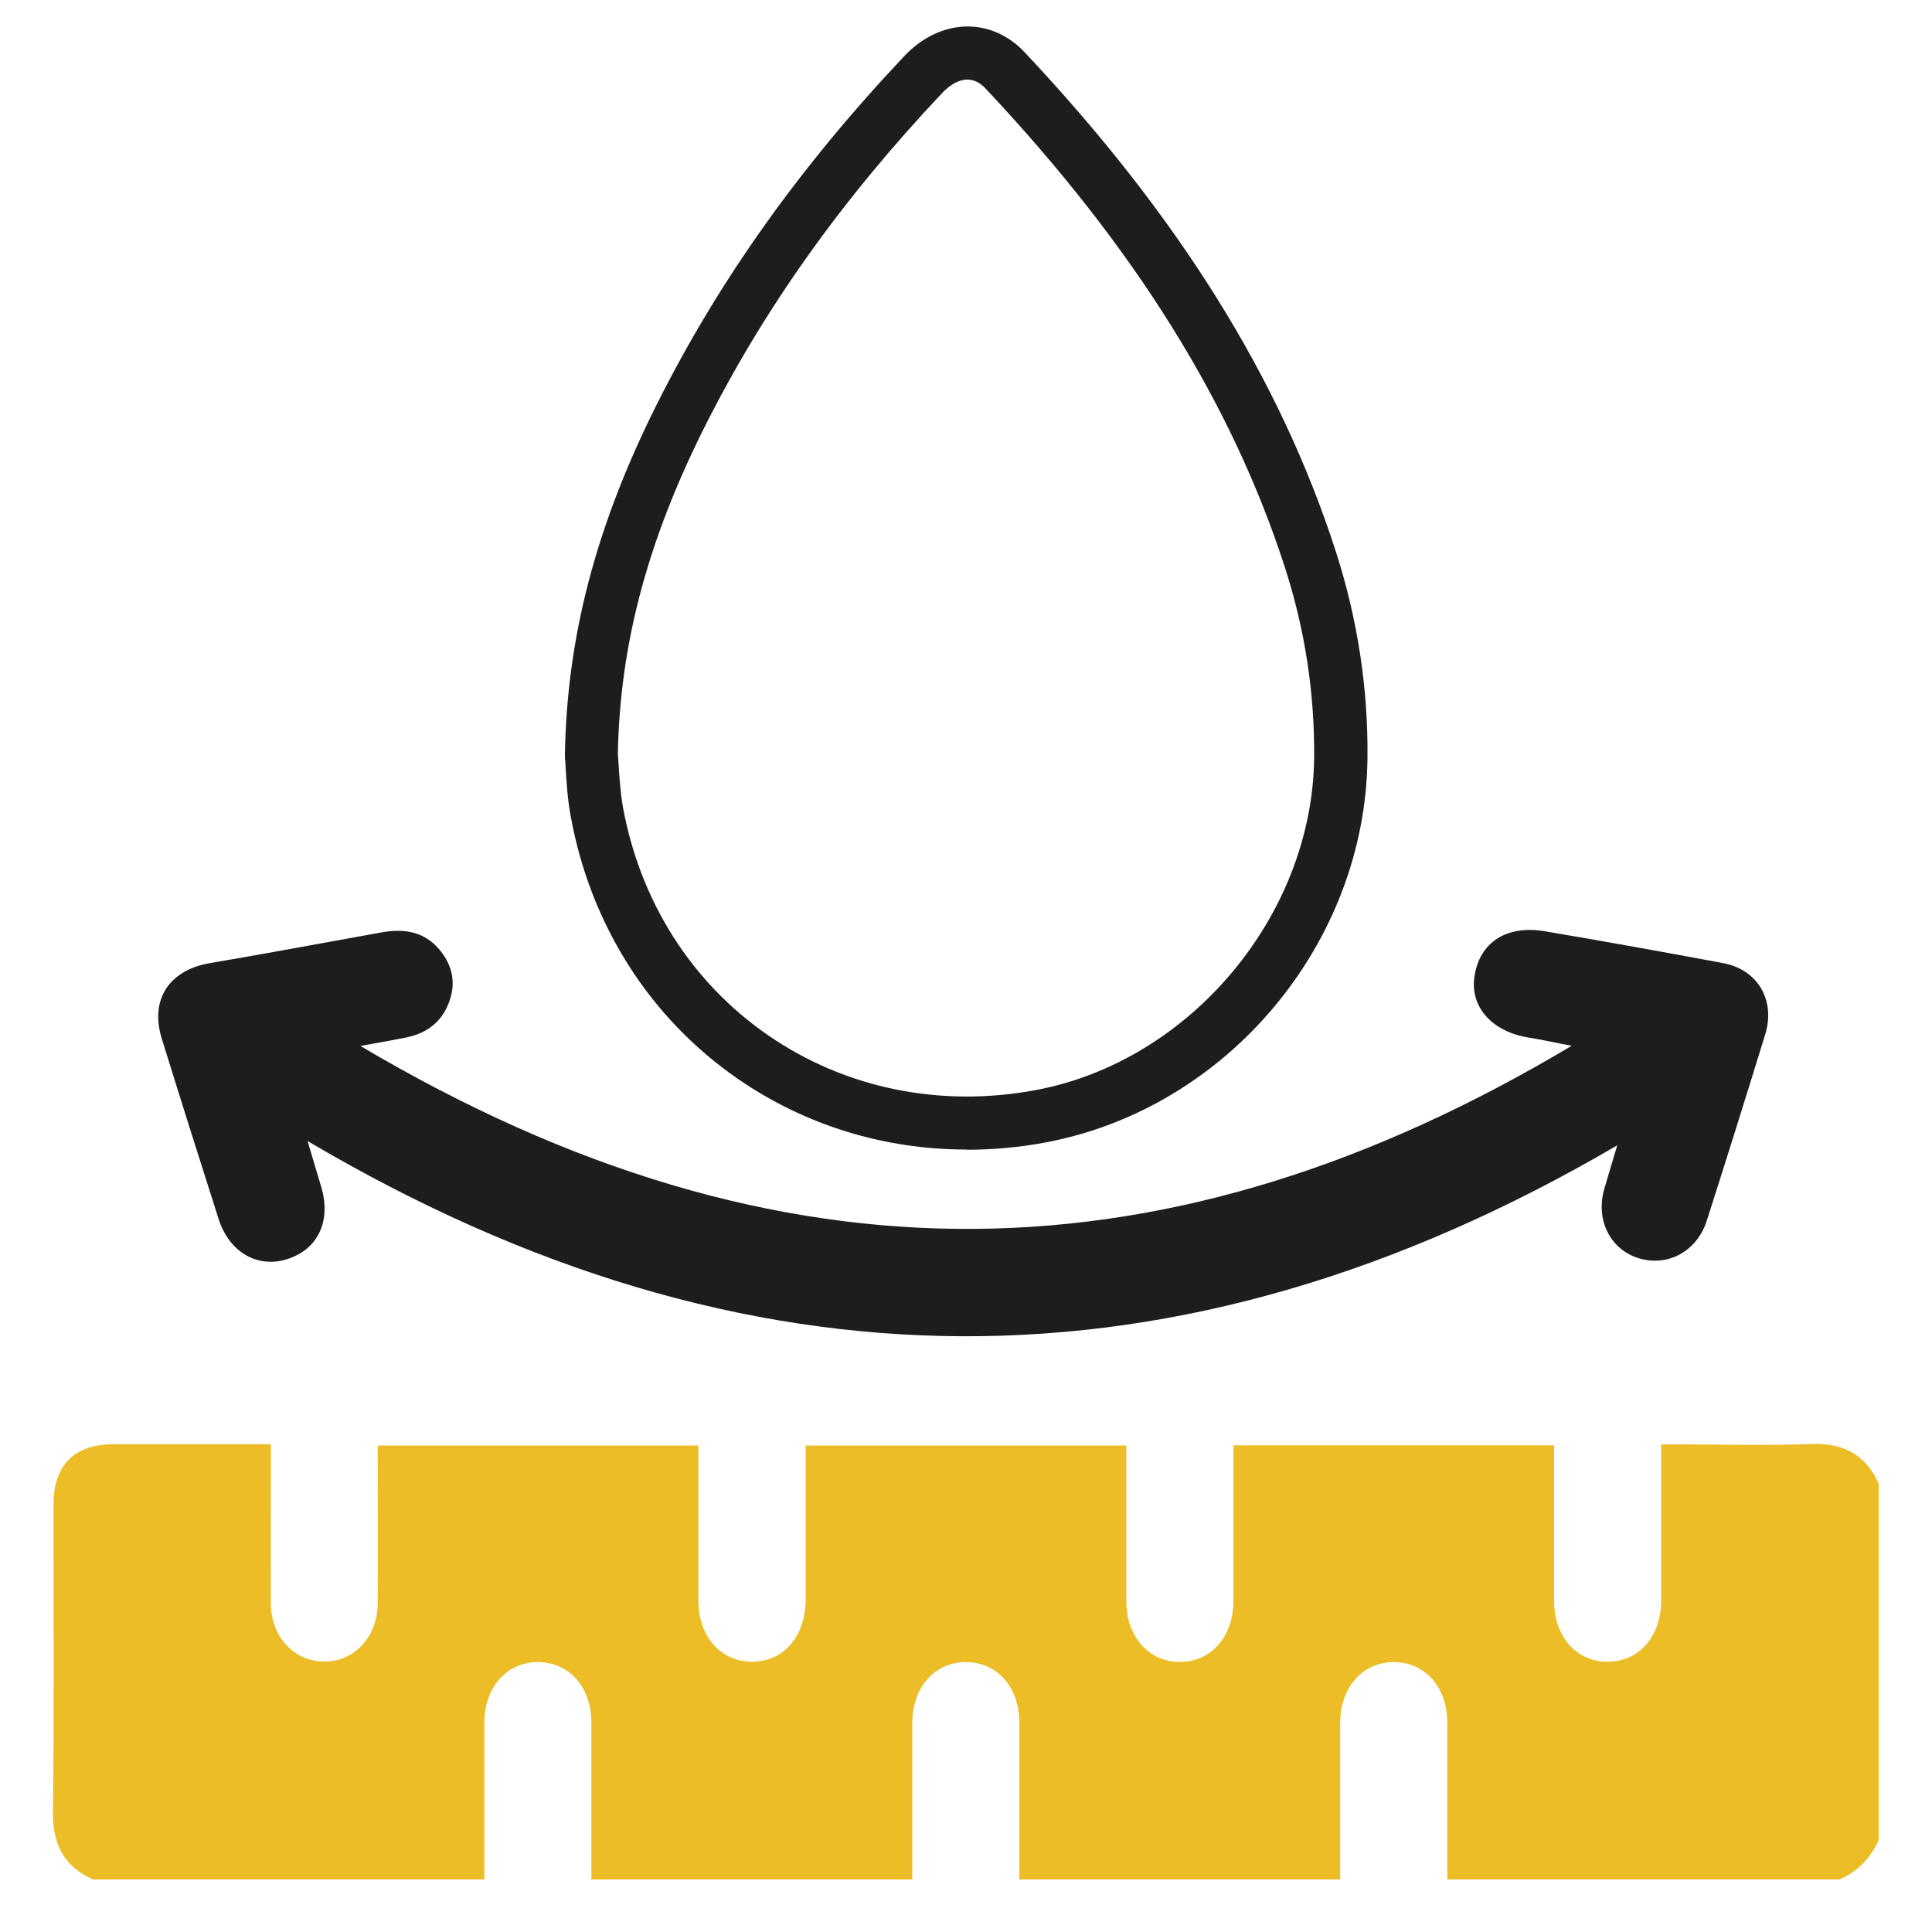 <?xml version="1.0" encoding="UTF-8"?>
<svg id="Art" xmlns="http://www.w3.org/2000/svg" viewBox="0 0 100 100">
  <defs>
    <style>
      .cls-1 {
        fill: #1c1d1f;
      }

      .cls-2 {
        fill: #edbd28;
      }
    </style>
  </defs>
  <path class="cls-2" d="M4.79,97.27c-1.52-.69-2.08-1.85-2.05-3.53.07-5.29.02-10.58.03-15.87,0-2.05,1.07-3.11,3.12-3.12,2.67,0,5.34,0,8.13,0v1.69c0,2.18-.01,4.37,0,6.55.01,1.71,1.17,2.98,2.72,3.01,1.57.04,2.8-1.26,2.81-3.01.02-2.7,0-5.41,0-8.17h16.6v3.95c0,1.35,0,2.71,0,4.06,0,1.86,1.13,3.16,2.75,3.18,1.64.02,2.79-1.3,2.8-3.22,0-2.34,0-4.68,0-7.01v-.96h16.6v.94c0,2.37,0,4.74,0,7.11,0,1.85,1.16,3.15,2.77,3.15,1.61,0,2.77-1.3,2.77-3.15,0-2.67,0-5.34,0-8.06h16.6v.87c0,2.4,0,4.8,0,7.2,0,1.84,1.18,3.15,2.79,3.13,1.61-.01,2.75-1.31,2.75-3.17,0-2.65,0-5.29,0-8.08h.9c2.28,0,4.56.07,6.83-.02,1.68-.07,2.84.52,3.53,2.05v18.46c-.42.93-1.09,1.62-2.03,2.03h-20.3c0-2.7,0-5.41,0-8.11,0-1.85-1.16-3.14-2.77-3.14-1.61,0-2.77,1.31-2.77,3.14,0,2.7,0,5.41,0,8.11h-16.61c0-2.7,0-5.41,0-8.11,0-1.85-1.16-3.14-2.77-3.14-1.61,0-2.77,1.31-2.77,3.14,0,2.7,0,5.41,0,8.11h-16.61c0-2.7,0-5.41,0-8.11,0-1.85-1.16-3.14-2.77-3.14-1.61,0-2.77,1.31-2.77,3.14,0,2.7,0,5.41,0,8.11H4.79Z"/>
  <path class="cls-1" d="M50.03,59.5c-4.25,0-8.35-1.25-11.84-3.66-4.56-3.15-7.63-7.98-8.65-13.59-.17-.91-.22-1.82-.26-2.48-.01-.22-.02-.41-.04-.56v-.07s0-.08,0-.08c.1-6.11,1.62-11.88,4.77-18.16,3.2-6.38,7.39-12.27,12.79-17.99.94-1,2.11-1.54,3.29-1.54h0c1.09,0,2.13.47,2.94,1.33,7.97,8.47,13.25,16.94,16.12,25.87,1.12,3.48,1.67,7.08,1.63,10.68-.1,9.6-7.27,18.14-16.7,19.89-1.35.25-2.71.37-4.04.37ZM31.98,39.03c.01.16.03.35.04.57.04.63.09,1.4.22,2.16.89,4.89,3.55,9.09,7.51,11.82,3.98,2.75,8.89,3.76,13.82,2.85,8.02-1.48,14.36-9.04,14.45-17.21.03-3.31-.47-6.61-1.5-9.81-2.75-8.54-7.82-16.66-15.51-24.83-.29-.31-.6-.46-.94-.46h0c-.42,0-.87.24-1.29.68-5.22,5.53-9.25,11.2-12.33,17.34-2.94,5.87-4.37,11.24-4.47,16.9Z"/>
  <path class="cls-1" d="M18.64,54.13c21.87,12.96,42.08,12.31,62.71,0-.81-.15-1.5-.31-2.2-.42-1.92-.3-3.08-1.59-2.83-3.19.27-1.74,1.65-2.65,3.63-2.32,3.09.52,6.17,1.08,9.24,1.65,1.78.33,2.72,1.92,2.18,3.68-.99,3.22-2,6.44-3.03,9.66-.52,1.61-2.06,2.41-3.57,1.92-1.45-.47-2.19-2-1.73-3.58.19-.67.4-1.33.67-2.25-22.69,13.29-45.17,13.14-67.79-.22.29.97.49,1.66.7,2.35.54,1.79-.16,3.27-1.78,3.77-1.53.47-2.98-.37-3.53-2.1-.99-3.1-1.97-6.2-2.93-9.3-.64-2.04.37-3.57,2.49-3.93,2.96-.5,5.92-1.06,8.88-1.59,1.16-.21,2.22-.05,3.01.91.68.82.86,1.76.46,2.76-.39,1-1.16,1.56-2.19,1.77-.75.15-1.5.28-2.39.44"/>
</svg>